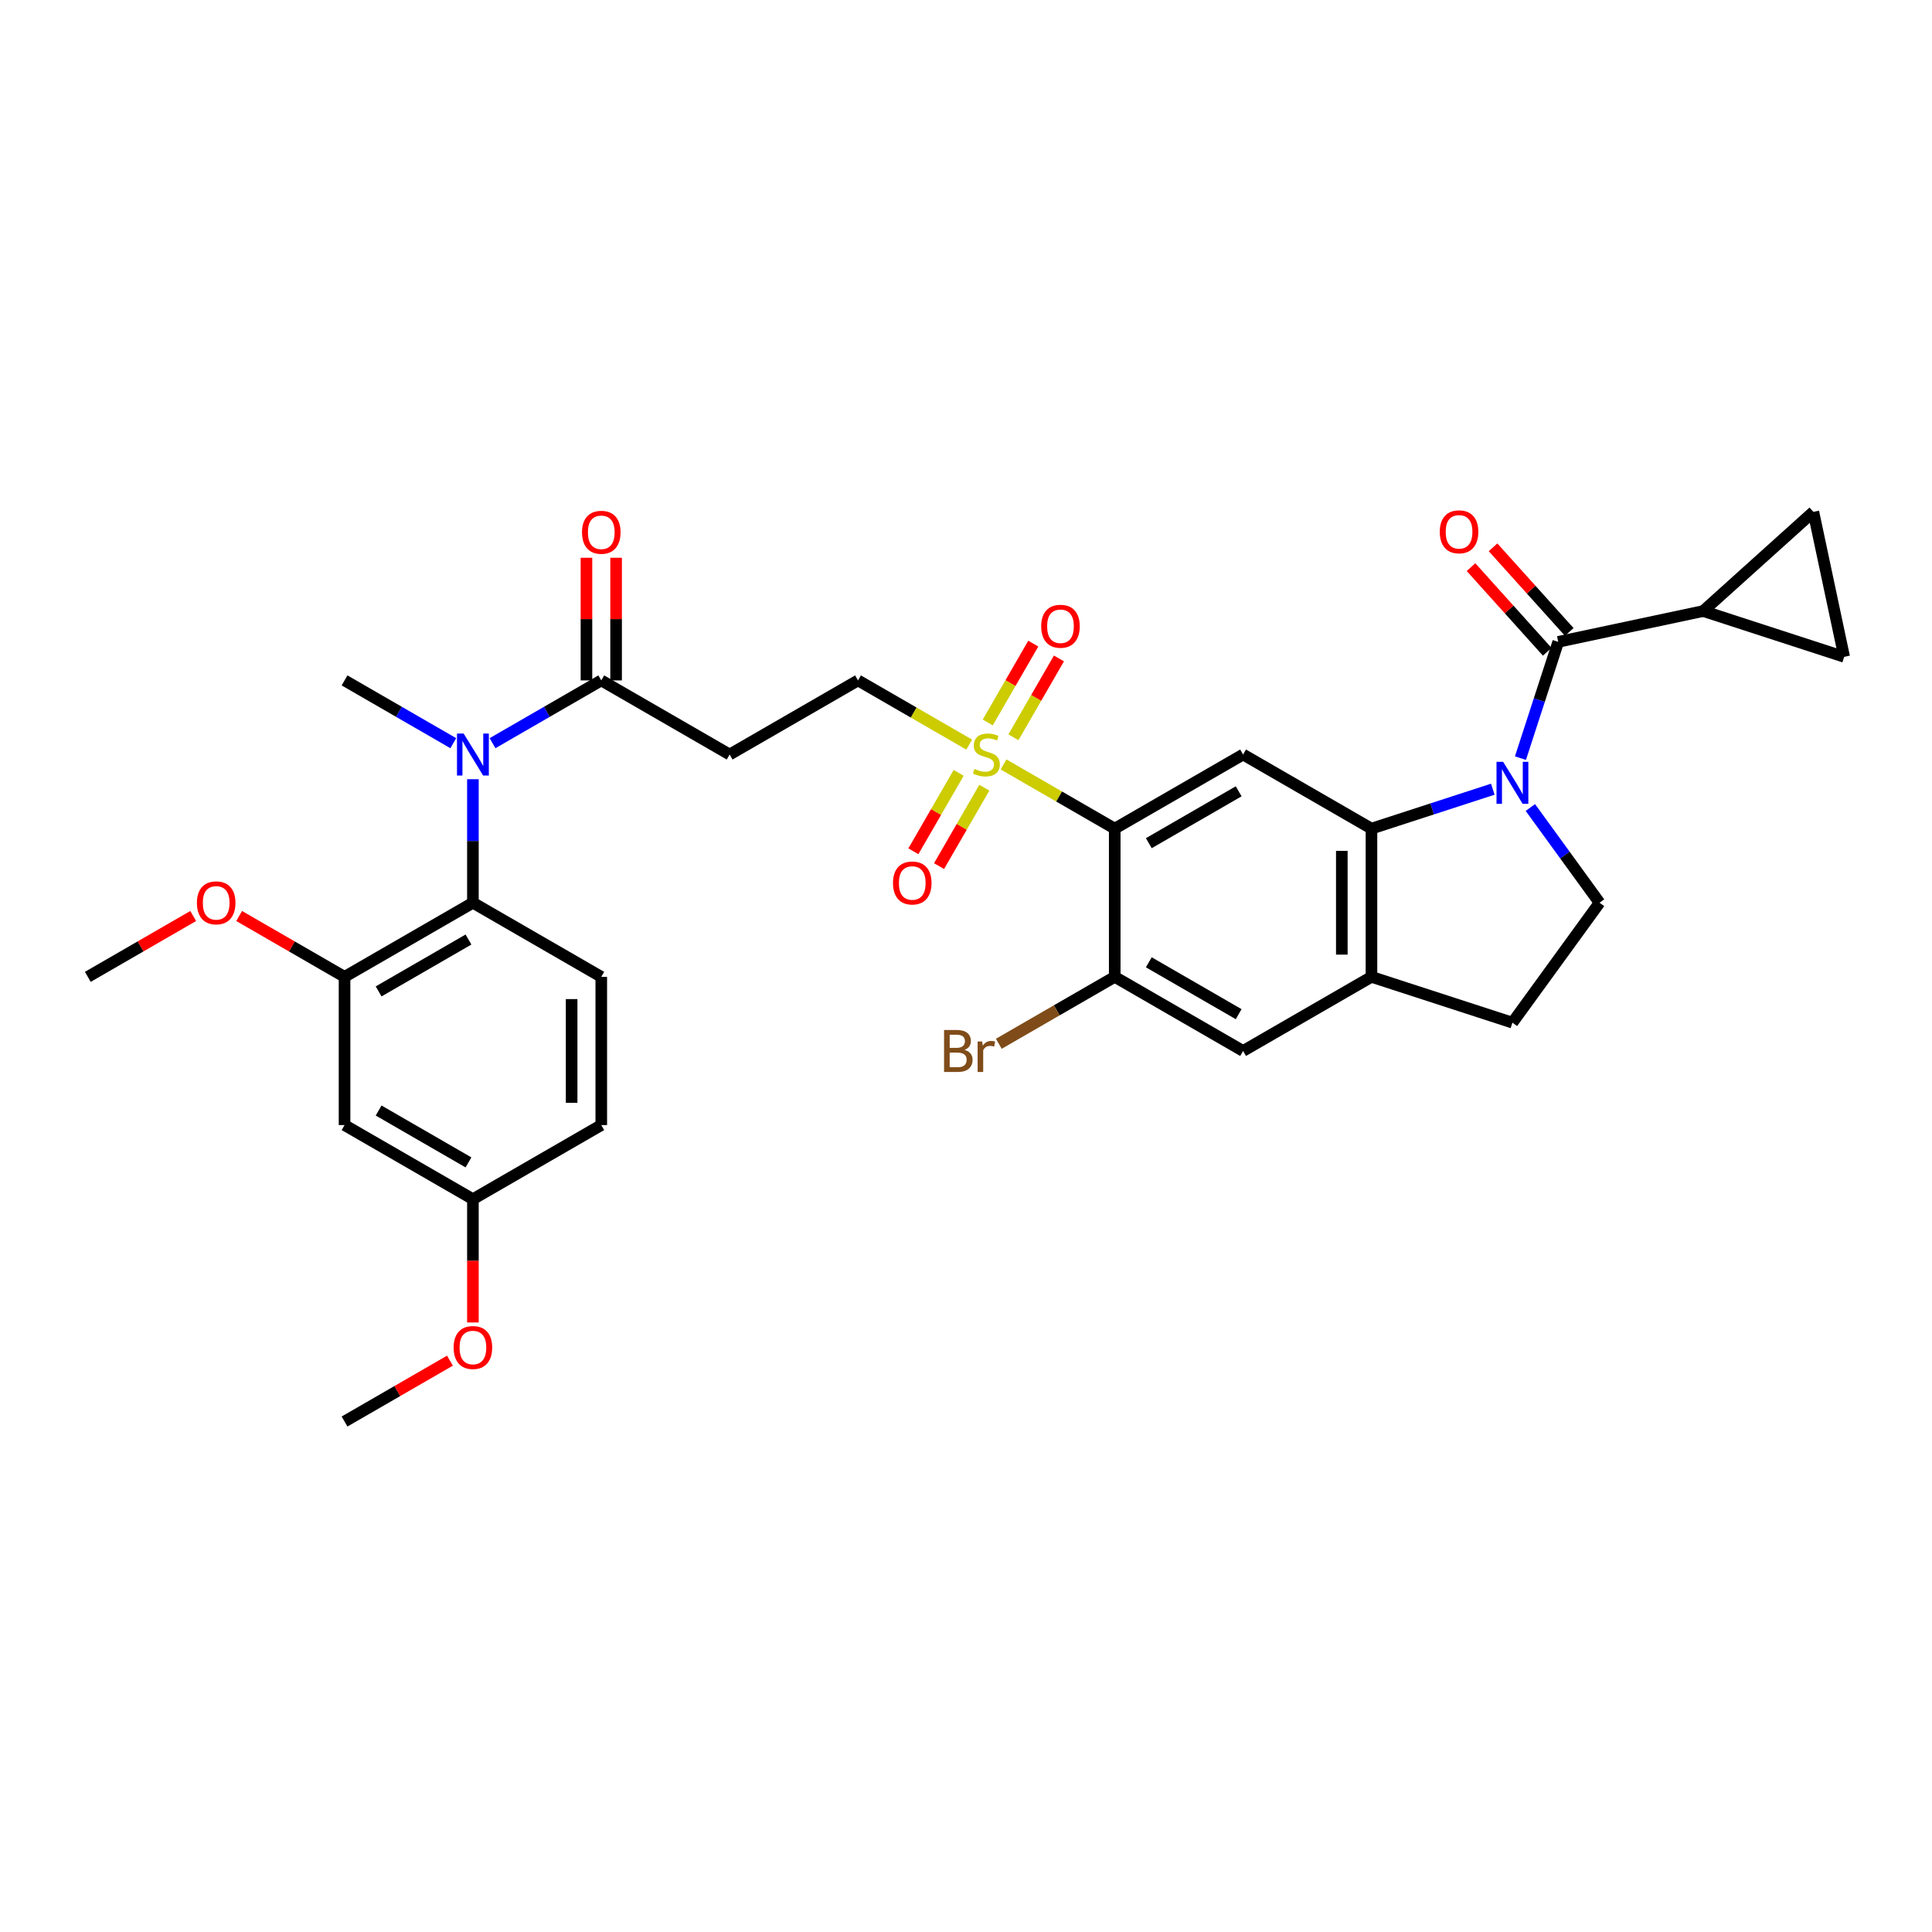 <?xml version='1.0' encoding='iso-8859-1'?>
<svg version='1.1' baseProfile='full'
              xmlns='http://www.w3.org/2000/svg'
                      xmlns:rdkit='http://www.rdkit.org/xml'
                      xmlns:xlink='http://www.w3.org/1999/xlink'
                  xml:space='preserve'
width='1000px' height='1000px' viewBox='0 0 1000 1000'>
<!-- END OF HEADER -->
<rect style='opacity:1.0;fill:#FFFFFF;stroke:none' width='1000' height='1000' x='0' y='0'> </rect>
<path class='bond-2' d='M 772.672,408.49 L 741.269,418.693' style='fill:none;fill-rule:evenodd;stroke:#0000FF;stroke-width:6px;stroke-linecap:butt;stroke-linejoin:miter;stroke-opacity:1' />
<path class='bond-2' d='M 741.269,418.693 L 709.865,428.897' style='fill:none;fill-rule:evenodd;stroke:#000000;stroke-width:6px;stroke-linecap:butt;stroke-linejoin:miter;stroke-opacity:1' />
<path class='bond-3' d='M 786.983,392.408 L 796.76,362.316' style='fill:none;fill-rule:evenodd;stroke:#0000FF;stroke-width:6px;stroke-linecap:butt;stroke-linejoin:miter;stroke-opacity:1' />
<path class='bond-3' d='M 796.76,362.316 L 806.538,332.225' style='fill:none;fill-rule:evenodd;stroke:#000000;stroke-width:6px;stroke-linecap:butt;stroke-linejoin:miter;stroke-opacity:1' />
<path class='bond-13' d='M 792.116,417.971 L 810.021,442.614' style='fill:none;fill-rule:evenodd;stroke:#0000FF;stroke-width:6px;stroke-linecap:butt;stroke-linejoin:miter;stroke-opacity:1' />
<path class='bond-13' d='M 810.021,442.614 L 827.925,467.257' style='fill:none;fill-rule:evenodd;stroke:#000000;stroke-width:6px;stroke-linecap:butt;stroke-linejoin:miter;stroke-opacity:1' />
<path class='bond-0' d='M 519.426,395.666 L 548.205,412.282' style='fill:none;fill-rule:evenodd;stroke:#CCCC00;stroke-width:6px;stroke-linecap:butt;stroke-linejoin:miter;stroke-opacity:1' />
<path class='bond-0' d='M 548.205,412.282 L 576.983,428.897' style='fill:none;fill-rule:evenodd;stroke:#000000;stroke-width:6px;stroke-linecap:butt;stroke-linejoin:miter;stroke-opacity:1' />
<path class='bond-17' d='M 501.658,385.408 L 472.88,368.793' style='fill:none;fill-rule:evenodd;stroke:#CCCC00;stroke-width:6px;stroke-linecap:butt;stroke-linejoin:miter;stroke-opacity:1' />
<path class='bond-17' d='M 472.88,368.793 L 444.101,352.177' style='fill:none;fill-rule:evenodd;stroke:#000000;stroke-width:6px;stroke-linecap:butt;stroke-linejoin:miter;stroke-opacity:1' />
<path class='bond-20' d='M 496.2,400.035 L 484.483,420.329' style='fill:none;fill-rule:evenodd;stroke:#CCCC00;stroke-width:6px;stroke-linecap:butt;stroke-linejoin:miter;stroke-opacity:1' />
<path class='bond-20' d='M 484.483,420.329 L 472.766,440.623' style='fill:none;fill-rule:evenodd;stroke:#FF0000;stroke-width:6px;stroke-linecap:butt;stroke-linejoin:miter;stroke-opacity:1' />
<path class='bond-20' d='M 509.488,407.707 L 497.771,428.001' style='fill:none;fill-rule:evenodd;stroke:#CCCC00;stroke-width:6px;stroke-linecap:butt;stroke-linejoin:miter;stroke-opacity:1' />
<path class='bond-20' d='M 497.771,428.001 L 486.055,448.295' style='fill:none;fill-rule:evenodd;stroke:#FF0000;stroke-width:6px;stroke-linecap:butt;stroke-linejoin:miter;stroke-opacity:1' />
<path class='bond-21' d='M 524.548,381.622 L 536.331,361.214' style='fill:none;fill-rule:evenodd;stroke:#CCCC00;stroke-width:6px;stroke-linecap:butt;stroke-linejoin:miter;stroke-opacity:1' />
<path class='bond-21' d='M 536.331,361.214 L 548.113,340.806' style='fill:none;fill-rule:evenodd;stroke:#FF0000;stroke-width:6px;stroke-linecap:butt;stroke-linejoin:miter;stroke-opacity:1' />
<path class='bond-21' d='M 511.26,373.95 L 523.042,353.542' style='fill:none;fill-rule:evenodd;stroke:#CCCC00;stroke-width:6px;stroke-linecap:butt;stroke-linejoin:miter;stroke-opacity:1' />
<path class='bond-21' d='M 523.042,353.542 L 534.825,333.134' style='fill:none;fill-rule:evenodd;stroke:#FF0000;stroke-width:6px;stroke-linecap:butt;stroke-linejoin:miter;stroke-opacity:1' />
<path class='bond-1' d='M 576.983,428.897 L 643.424,390.537' style='fill:none;fill-rule:evenodd;stroke:#000000;stroke-width:6px;stroke-linecap:butt;stroke-linejoin:miter;stroke-opacity:1' />
<path class='bond-1' d='M 594.621,436.431 L 641.13,409.579' style='fill:none;fill-rule:evenodd;stroke:#000000;stroke-width:6px;stroke-linecap:butt;stroke-linejoin:miter;stroke-opacity:1' />
<path class='bond-35' d='M 576.983,428.897 L 576.983,505.617' style='fill:none;fill-rule:evenodd;stroke:#000000;stroke-width:6px;stroke-linecap:butt;stroke-linejoin:miter;stroke-opacity:1' />
<path class='bond-4' d='M 709.865,428.897 L 643.424,390.537' style='fill:none;fill-rule:evenodd;stroke:#000000;stroke-width:6px;stroke-linecap:butt;stroke-linejoin:miter;stroke-opacity:1' />
<path class='bond-10' d='M 709.865,428.897 L 709.865,505.617' style='fill:none;fill-rule:evenodd;stroke:#000000;stroke-width:6px;stroke-linecap:butt;stroke-linejoin:miter;stroke-opacity:1' />
<path class='bond-10' d='M 694.522,440.405 L 694.522,494.109' style='fill:none;fill-rule:evenodd;stroke:#000000;stroke-width:6px;stroke-linecap:butt;stroke-linejoin:miter;stroke-opacity:1' />
<path class='bond-7' d='M 806.538,332.225 L 881.581,316.274' style='fill:none;fill-rule:evenodd;stroke:#000000;stroke-width:6px;stroke-linecap:butt;stroke-linejoin:miter;stroke-opacity:1' />
<path class='bond-22' d='M 812.239,327.091 L 792.517,305.188' style='fill:none;fill-rule:evenodd;stroke:#000000;stroke-width:6px;stroke-linecap:butt;stroke-linejoin:miter;stroke-opacity:1' />
<path class='bond-22' d='M 792.517,305.188 L 772.795,283.284' style='fill:none;fill-rule:evenodd;stroke:#FF0000;stroke-width:6px;stroke-linecap:butt;stroke-linejoin:miter;stroke-opacity:1' />
<path class='bond-22' d='M 800.836,337.358 L 781.114,315.455' style='fill:none;fill-rule:evenodd;stroke:#000000;stroke-width:6px;stroke-linecap:butt;stroke-linejoin:miter;stroke-opacity:1' />
<path class='bond-22' d='M 781.114,315.455 L 761.393,293.551' style='fill:none;fill-rule:evenodd;stroke:#FF0000;stroke-width:6px;stroke-linecap:butt;stroke-linejoin:miter;stroke-opacity:1' />
<path class='bond-5' d='M 244.778,467.257 L 244.778,435.288' style='fill:none;fill-rule:evenodd;stroke:#000000;stroke-width:6px;stroke-linecap:butt;stroke-linejoin:miter;stroke-opacity:1' />
<path class='bond-5' d='M 244.778,435.288 L 244.778,403.319' style='fill:none;fill-rule:evenodd;stroke:#0000FF;stroke-width:6px;stroke-linecap:butt;stroke-linejoin:miter;stroke-opacity:1' />
<path class='bond-11' d='M 244.778,467.257 L 178.337,505.617' style='fill:none;fill-rule:evenodd;stroke:#000000;stroke-width:6px;stroke-linecap:butt;stroke-linejoin:miter;stroke-opacity:1' />
<path class='bond-11' d='M 242.484,486.299 L 195.975,513.151' style='fill:none;fill-rule:evenodd;stroke:#000000;stroke-width:6px;stroke-linecap:butt;stroke-linejoin:miter;stroke-opacity:1' />
<path class='bond-19' d='M 244.778,467.257 L 311.219,505.617' style='fill:none;fill-rule:evenodd;stroke:#000000;stroke-width:6px;stroke-linecap:butt;stroke-linejoin:miter;stroke-opacity:1' />
<path class='bond-6' d='M 254.935,384.673 L 283.077,368.425' style='fill:none;fill-rule:evenodd;stroke:#0000FF;stroke-width:6px;stroke-linecap:butt;stroke-linejoin:miter;stroke-opacity:1' />
<path class='bond-6' d='M 283.077,368.425 L 311.219,352.177' style='fill:none;fill-rule:evenodd;stroke:#000000;stroke-width:6px;stroke-linecap:butt;stroke-linejoin:miter;stroke-opacity:1' />
<path class='bond-29' d='M 234.62,384.673 L 206.478,368.425' style='fill:none;fill-rule:evenodd;stroke:#0000FF;stroke-width:6px;stroke-linecap:butt;stroke-linejoin:miter;stroke-opacity:1' />
<path class='bond-29' d='M 206.478,368.425 L 178.337,352.177' style='fill:none;fill-rule:evenodd;stroke:#000000;stroke-width:6px;stroke-linecap:butt;stroke-linejoin:miter;stroke-opacity:1' />
<path class='bond-14' d='M 881.581,316.274 L 938.595,264.938' style='fill:none;fill-rule:evenodd;stroke:#000000;stroke-width:6px;stroke-linecap:butt;stroke-linejoin:miter;stroke-opacity:1' />
<path class='bond-15' d='M 881.581,316.274 L 954.545,339.981' style='fill:none;fill-rule:evenodd;stroke:#000000;stroke-width:6px;stroke-linecap:butt;stroke-linejoin:miter;stroke-opacity:1' />
<path class='bond-8' d='M 576.983,505.617 L 643.424,543.976' style='fill:none;fill-rule:evenodd;stroke:#000000;stroke-width:6px;stroke-linecap:butt;stroke-linejoin:miter;stroke-opacity:1' />
<path class='bond-8' d='M 594.621,498.082 L 641.13,524.934' style='fill:none;fill-rule:evenodd;stroke:#000000;stroke-width:6px;stroke-linecap:butt;stroke-linejoin:miter;stroke-opacity:1' />
<path class='bond-26' d='M 576.983,505.617 L 546.985,522.936' style='fill:none;fill-rule:evenodd;stroke:#000000;stroke-width:6px;stroke-linecap:butt;stroke-linejoin:miter;stroke-opacity:1' />
<path class='bond-26' d='M 546.985,522.936 L 516.987,540.256' style='fill:none;fill-rule:evenodd;stroke:#7F4C19;stroke-width:6px;stroke-linecap:butt;stroke-linejoin:miter;stroke-opacity:1' />
<path class='bond-9' d='M 311.219,352.177 L 377.66,390.537' style='fill:none;fill-rule:evenodd;stroke:#000000;stroke-width:6px;stroke-linecap:butt;stroke-linejoin:miter;stroke-opacity:1' />
<path class='bond-24' d='M 318.891,352.177 L 318.891,320.439' style='fill:none;fill-rule:evenodd;stroke:#000000;stroke-width:6px;stroke-linecap:butt;stroke-linejoin:miter;stroke-opacity:1' />
<path class='bond-24' d='M 318.891,320.439 L 318.891,288.7' style='fill:none;fill-rule:evenodd;stroke:#FF0000;stroke-width:6px;stroke-linecap:butt;stroke-linejoin:miter;stroke-opacity:1' />
<path class='bond-24' d='M 303.547,352.177 L 303.547,320.439' style='fill:none;fill-rule:evenodd;stroke:#000000;stroke-width:6px;stroke-linecap:butt;stroke-linejoin:miter;stroke-opacity:1' />
<path class='bond-24' d='M 303.547,320.439 L 303.547,288.7' style='fill:none;fill-rule:evenodd;stroke:#FF0000;stroke-width:6px;stroke-linecap:butt;stroke-linejoin:miter;stroke-opacity:1' />
<path class='bond-16' d='M 709.865,505.617 L 643.424,543.976' style='fill:none;fill-rule:evenodd;stroke:#000000;stroke-width:6px;stroke-linecap:butt;stroke-linejoin:miter;stroke-opacity:1' />
<path class='bond-33' d='M 709.865,505.617 L 782.83,529.324' style='fill:none;fill-rule:evenodd;stroke:#000000;stroke-width:6px;stroke-linecap:butt;stroke-linejoin:miter;stroke-opacity:1' />
<path class='bond-18' d='M 178.337,505.617 L 178.337,582.336' style='fill:none;fill-rule:evenodd;stroke:#000000;stroke-width:6px;stroke-linecap:butt;stroke-linejoin:miter;stroke-opacity:1' />
<path class='bond-28' d='M 178.337,505.617 L 151.062,489.869' style='fill:none;fill-rule:evenodd;stroke:#000000;stroke-width:6px;stroke-linecap:butt;stroke-linejoin:miter;stroke-opacity:1' />
<path class='bond-28' d='M 151.062,489.869 L 123.787,474.122' style='fill:none;fill-rule:evenodd;stroke:#FF0000;stroke-width:6px;stroke-linecap:butt;stroke-linejoin:miter;stroke-opacity:1' />
<path class='bond-12' d='M 377.66,390.537 L 444.101,352.177' style='fill:none;fill-rule:evenodd;stroke:#000000;stroke-width:6px;stroke-linecap:butt;stroke-linejoin:miter;stroke-opacity:1' />
<path class='bond-23' d='M 827.925,467.257 L 782.83,529.324' style='fill:none;fill-rule:evenodd;stroke:#000000;stroke-width:6px;stroke-linecap:butt;stroke-linejoin:miter;stroke-opacity:1' />
<path class='bond-34' d='M 938.595,264.938 L 954.545,339.981' style='fill:none;fill-rule:evenodd;stroke:#000000;stroke-width:6px;stroke-linecap:butt;stroke-linejoin:miter;stroke-opacity:1' />
<path class='bond-36' d='M 178.337,582.336 L 244.778,620.696' style='fill:none;fill-rule:evenodd;stroke:#000000;stroke-width:6px;stroke-linecap:butt;stroke-linejoin:miter;stroke-opacity:1' />
<path class='bond-36' d='M 195.975,574.802 L 242.484,601.654' style='fill:none;fill-rule:evenodd;stroke:#000000;stroke-width:6px;stroke-linecap:butt;stroke-linejoin:miter;stroke-opacity:1' />
<path class='bond-27' d='M 311.219,505.617 L 311.219,582.336' style='fill:none;fill-rule:evenodd;stroke:#000000;stroke-width:6px;stroke-linecap:butt;stroke-linejoin:miter;stroke-opacity:1' />
<path class='bond-27' d='M 295.875,517.125 L 295.875,570.828' style='fill:none;fill-rule:evenodd;stroke:#000000;stroke-width:6px;stroke-linecap:butt;stroke-linejoin:miter;stroke-opacity:1' />
<path class='bond-25' d='M 244.778,620.696 L 311.219,582.336' style='fill:none;fill-rule:evenodd;stroke:#000000;stroke-width:6px;stroke-linecap:butt;stroke-linejoin:miter;stroke-opacity:1' />
<path class='bond-30' d='M 244.778,620.696 L 244.778,652.604' style='fill:none;fill-rule:evenodd;stroke:#000000;stroke-width:6px;stroke-linecap:butt;stroke-linejoin:miter;stroke-opacity:1' />
<path class='bond-30' d='M 244.778,652.604 L 244.778,684.511' style='fill:none;fill-rule:evenodd;stroke:#FF0000;stroke-width:6px;stroke-linecap:butt;stroke-linejoin:miter;stroke-opacity:1' />
<path class='bond-31' d='M 100.004,474.122 L 72.729,489.869' style='fill:none;fill-rule:evenodd;stroke:#FF0000;stroke-width:6px;stroke-linecap:butt;stroke-linejoin:miter;stroke-opacity:1' />
<path class='bond-31' d='M 72.729,489.869 L 45.455,505.617' style='fill:none;fill-rule:evenodd;stroke:#000000;stroke-width:6px;stroke-linecap:butt;stroke-linejoin:miter;stroke-opacity:1' />
<path class='bond-32' d='M 232.886,704.281 L 205.612,720.028' style='fill:none;fill-rule:evenodd;stroke:#FF0000;stroke-width:6px;stroke-linecap:butt;stroke-linejoin:miter;stroke-opacity:1' />
<path class='bond-32' d='M 205.612,720.028 L 178.337,735.775' style='fill:none;fill-rule:evenodd;stroke:#000000;stroke-width:6px;stroke-linecap:butt;stroke-linejoin:miter;stroke-opacity:1' />
<path  class='atom-0' d='M 778.027 394.326
L 785.147 405.834
Q 785.853 406.969, 786.988 409.025
Q 788.124 411.081, 788.185 411.204
L 788.185 394.326
L 791.07 394.326
L 791.07 416.053
L 788.093 416.053
L 780.452 403.471
Q 779.562 401.998, 778.611 400.31
Q 777.69 398.622, 777.414 398.1
L 777.414 416.053
L 774.59 416.053
L 774.59 394.326
L 778.027 394.326
' fill='#0000FF'/>
<path  class='atom-1' d='M 504.405 397.994
Q 504.65 398.086, 505.663 398.516
Q 506.676 398.946, 507.78 399.222
Q 508.916 399.467, 510.02 399.467
Q 512.077 399.467, 513.273 398.485
Q 514.47 397.473, 514.47 395.723
Q 514.47 394.527, 513.856 393.79
Q 513.273 393.054, 512.353 392.655
Q 511.432 392.256, 509.898 391.795
Q 507.964 391.212, 506.798 390.66
Q 505.663 390.108, 504.834 388.941
Q 504.036 387.775, 504.036 385.811
Q 504.036 383.08, 505.878 381.392
Q 507.75 379.704, 511.432 379.704
Q 513.949 379.704, 516.803 380.901
L 516.097 383.264
Q 513.488 382.19, 511.524 382.19
Q 509.407 382.19, 508.241 383.08
Q 507.074 383.939, 507.105 385.443
Q 507.105 386.609, 507.688 387.315
Q 508.302 388.021, 509.161 388.42
Q 510.051 388.819, 511.524 389.279
Q 513.488 389.893, 514.654 390.507
Q 515.82 391.12, 516.649 392.378
Q 517.508 393.606, 517.508 395.723
Q 517.508 398.731, 515.483 400.357
Q 513.488 401.953, 510.143 401.953
Q 508.21 401.953, 506.737 401.523
Q 505.295 401.125, 503.576 400.419
L 504.405 397.994
' fill='#CCCC00'/>
<path  class='atom-7' d='M 239.975 379.674
L 247.095 391.182
Q 247.801 392.317, 248.936 394.373
Q 250.071 396.429, 250.133 396.552
L 250.133 379.674
L 253.018 379.674
L 253.018 401.401
L 250.041 401.401
L 242.4 388.819
Q 241.51 387.346, 240.558 385.658
Q 239.638 383.97, 239.361 383.448
L 239.361 401.401
L 236.538 401.401
L 236.538 379.674
L 239.975 379.674
' fill='#0000FF'/>
<path  class='atom-21' d='M 462.209 457.04
Q 462.209 451.823, 464.787 448.907
Q 467.364 445.992, 472.182 445.992
Q 477 445.992, 479.578 448.907
Q 482.156 451.823, 482.156 457.04
Q 482.156 462.318, 479.547 465.325
Q 476.939 468.302, 472.182 468.302
Q 467.395 468.302, 464.787 465.325
Q 462.209 462.349, 462.209 457.04
M 472.182 465.847
Q 475.497 465.847, 477.277 463.638
Q 479.087 461.397, 479.087 457.04
Q 479.087 452.774, 477.277 450.626
Q 475.497 448.447, 472.182 448.447
Q 468.868 448.447, 467.058 450.595
Q 465.278 452.743, 465.278 457.04
Q 465.278 461.428, 467.058 463.638
Q 468.868 465.847, 472.182 465.847
' fill='#FF0000'/>
<path  class='atom-22' d='M 538.928 324.158
Q 538.928 318.941, 541.506 316.025
Q 544.084 313.11, 548.902 313.11
Q 553.72 313.11, 556.298 316.025
Q 558.876 318.941, 558.876 324.158
Q 558.876 329.436, 556.267 332.443
Q 553.659 335.42, 548.902 335.42
Q 544.115 335.42, 541.506 332.443
Q 538.928 329.467, 538.928 324.158
M 548.902 332.965
Q 552.216 332.965, 553.996 330.755
Q 555.807 328.515, 555.807 324.158
Q 555.807 319.892, 553.996 317.744
Q 552.216 315.565, 548.902 315.565
Q 545.588 315.565, 543.777 317.713
Q 541.997 319.861, 541.997 324.158
Q 541.997 328.546, 543.777 330.755
Q 545.588 332.965, 548.902 332.965
' fill='#FF0000'/>
<path  class='atom-23' d='M 745.229 275.272
Q 745.229 270.055, 747.807 267.14
Q 750.384 264.225, 755.202 264.225
Q 760.02 264.225, 762.598 267.14
Q 765.176 270.055, 765.176 275.272
Q 765.176 280.551, 762.567 283.558
Q 759.959 286.535, 755.202 286.535
Q 750.415 286.535, 747.807 283.558
Q 745.229 280.581, 745.229 275.272
M 755.202 284.08
Q 758.517 284.08, 760.297 281.87
Q 762.107 279.63, 762.107 275.272
Q 762.107 271.007, 760.297 268.859
Q 758.517 266.68, 755.202 266.68
Q 751.888 266.68, 750.077 268.828
Q 748.298 270.976, 748.298 275.272
Q 748.298 279.661, 750.077 281.87
Q 751.888 284.08, 755.202 284.08
' fill='#FF0000'/>
<path  class='atom-25' d='M 301.245 275.519
Q 301.245 270.302, 303.823 267.387
Q 306.401 264.472, 311.219 264.472
Q 316.037 264.472, 318.615 267.387
Q 321.192 270.302, 321.192 275.519
Q 321.192 280.798, 318.584 283.805
Q 315.976 286.782, 311.219 286.782
Q 306.432 286.782, 303.823 283.805
Q 301.245 280.828, 301.245 275.519
M 311.219 284.327
Q 314.533 284.327, 316.313 282.117
Q 318.124 279.877, 318.124 275.519
Q 318.124 271.254, 316.313 269.106
Q 314.533 266.927, 311.219 266.927
Q 307.905 266.927, 306.094 269.075
Q 304.314 271.223, 304.314 275.519
Q 304.314 279.908, 306.094 282.117
Q 307.905 284.327, 311.219 284.327
' fill='#FF0000'/>
<path  class='atom-27' d='M 499.203 543.424
Q 501.29 544.007, 502.333 545.296
Q 503.407 546.554, 503.407 548.426
Q 503.407 551.433, 501.474 553.152
Q 499.571 554.84, 495.95 554.84
L 488.646 554.84
L 488.646 533.113
L 495.06 533.113
Q 498.773 533.113, 500.645 534.617
Q 502.517 536.12, 502.517 538.882
Q 502.517 542.166, 499.203 543.424
M 491.562 535.568
L 491.562 542.381
L 495.06 542.381
Q 497.208 542.381, 498.313 541.521
Q 499.449 540.631, 499.449 538.882
Q 499.449 535.568, 495.06 535.568
L 491.562 535.568
M 495.95 552.385
Q 498.068 552.385, 499.203 551.372
Q 500.338 550.359, 500.338 548.426
Q 500.338 546.646, 499.08 545.756
Q 497.853 544.836, 495.49 544.836
L 491.562 544.836
L 491.562 552.385
L 495.95 552.385
' fill='#7F4C19'/>
<path  class='atom-27' d='M 508.348 539.066
L 508.686 541.245
Q 510.343 538.79, 513.043 538.79
Q 513.903 538.79, 515.069 539.097
L 514.608 541.675
Q 513.289 541.368, 512.552 541.368
Q 511.263 541.368, 510.404 541.89
Q 509.576 542.381, 508.9 543.577
L 508.9 554.84
L 506.016 554.84
L 506.016 539.066
L 508.348 539.066
' fill='#7F4C19'/>
<path  class='atom-29' d='M 101.922 467.318
Q 101.922 462.101, 104.5 459.186
Q 107.078 456.271, 111.896 456.271
Q 116.714 456.271, 119.291 459.186
Q 121.869 462.101, 121.869 467.318
Q 121.869 472.596, 119.261 475.604
Q 116.652 478.581, 111.896 478.581
Q 107.108 478.581, 104.5 475.604
Q 101.922 472.627, 101.922 467.318
M 111.896 476.126
Q 115.21 476.126, 116.99 473.916
Q 118.8 471.676, 118.8 467.318
Q 118.8 463.053, 116.99 460.904
Q 115.21 458.726, 111.896 458.726
Q 108.581 458.726, 106.771 460.874
Q 104.991 463.022, 104.991 467.318
Q 104.991 471.707, 106.771 473.916
Q 108.581 476.126, 111.896 476.126
' fill='#FF0000'/>
<path  class='atom-31' d='M 234.804 697.477
Q 234.804 692.26, 237.382 689.345
Q 239.96 686.429, 244.778 686.429
Q 249.596 686.429, 252.174 689.345
Q 254.751 692.26, 254.751 697.477
Q 254.751 702.755, 252.143 705.763
Q 249.534 708.739, 244.778 708.739
Q 239.991 708.739, 237.382 705.763
Q 234.804 702.786, 234.804 697.477
M 244.778 706.284
Q 248.092 706.284, 249.872 704.075
Q 251.683 701.835, 251.683 697.477
Q 251.683 693.211, 249.872 691.063
Q 248.092 688.884, 244.778 688.884
Q 241.464 688.884, 239.653 691.032
Q 237.873 693.181, 237.873 697.477
Q 237.873 701.865, 239.653 704.075
Q 241.464 706.284, 244.778 706.284
' fill='#FF0000'/>
</svg>
